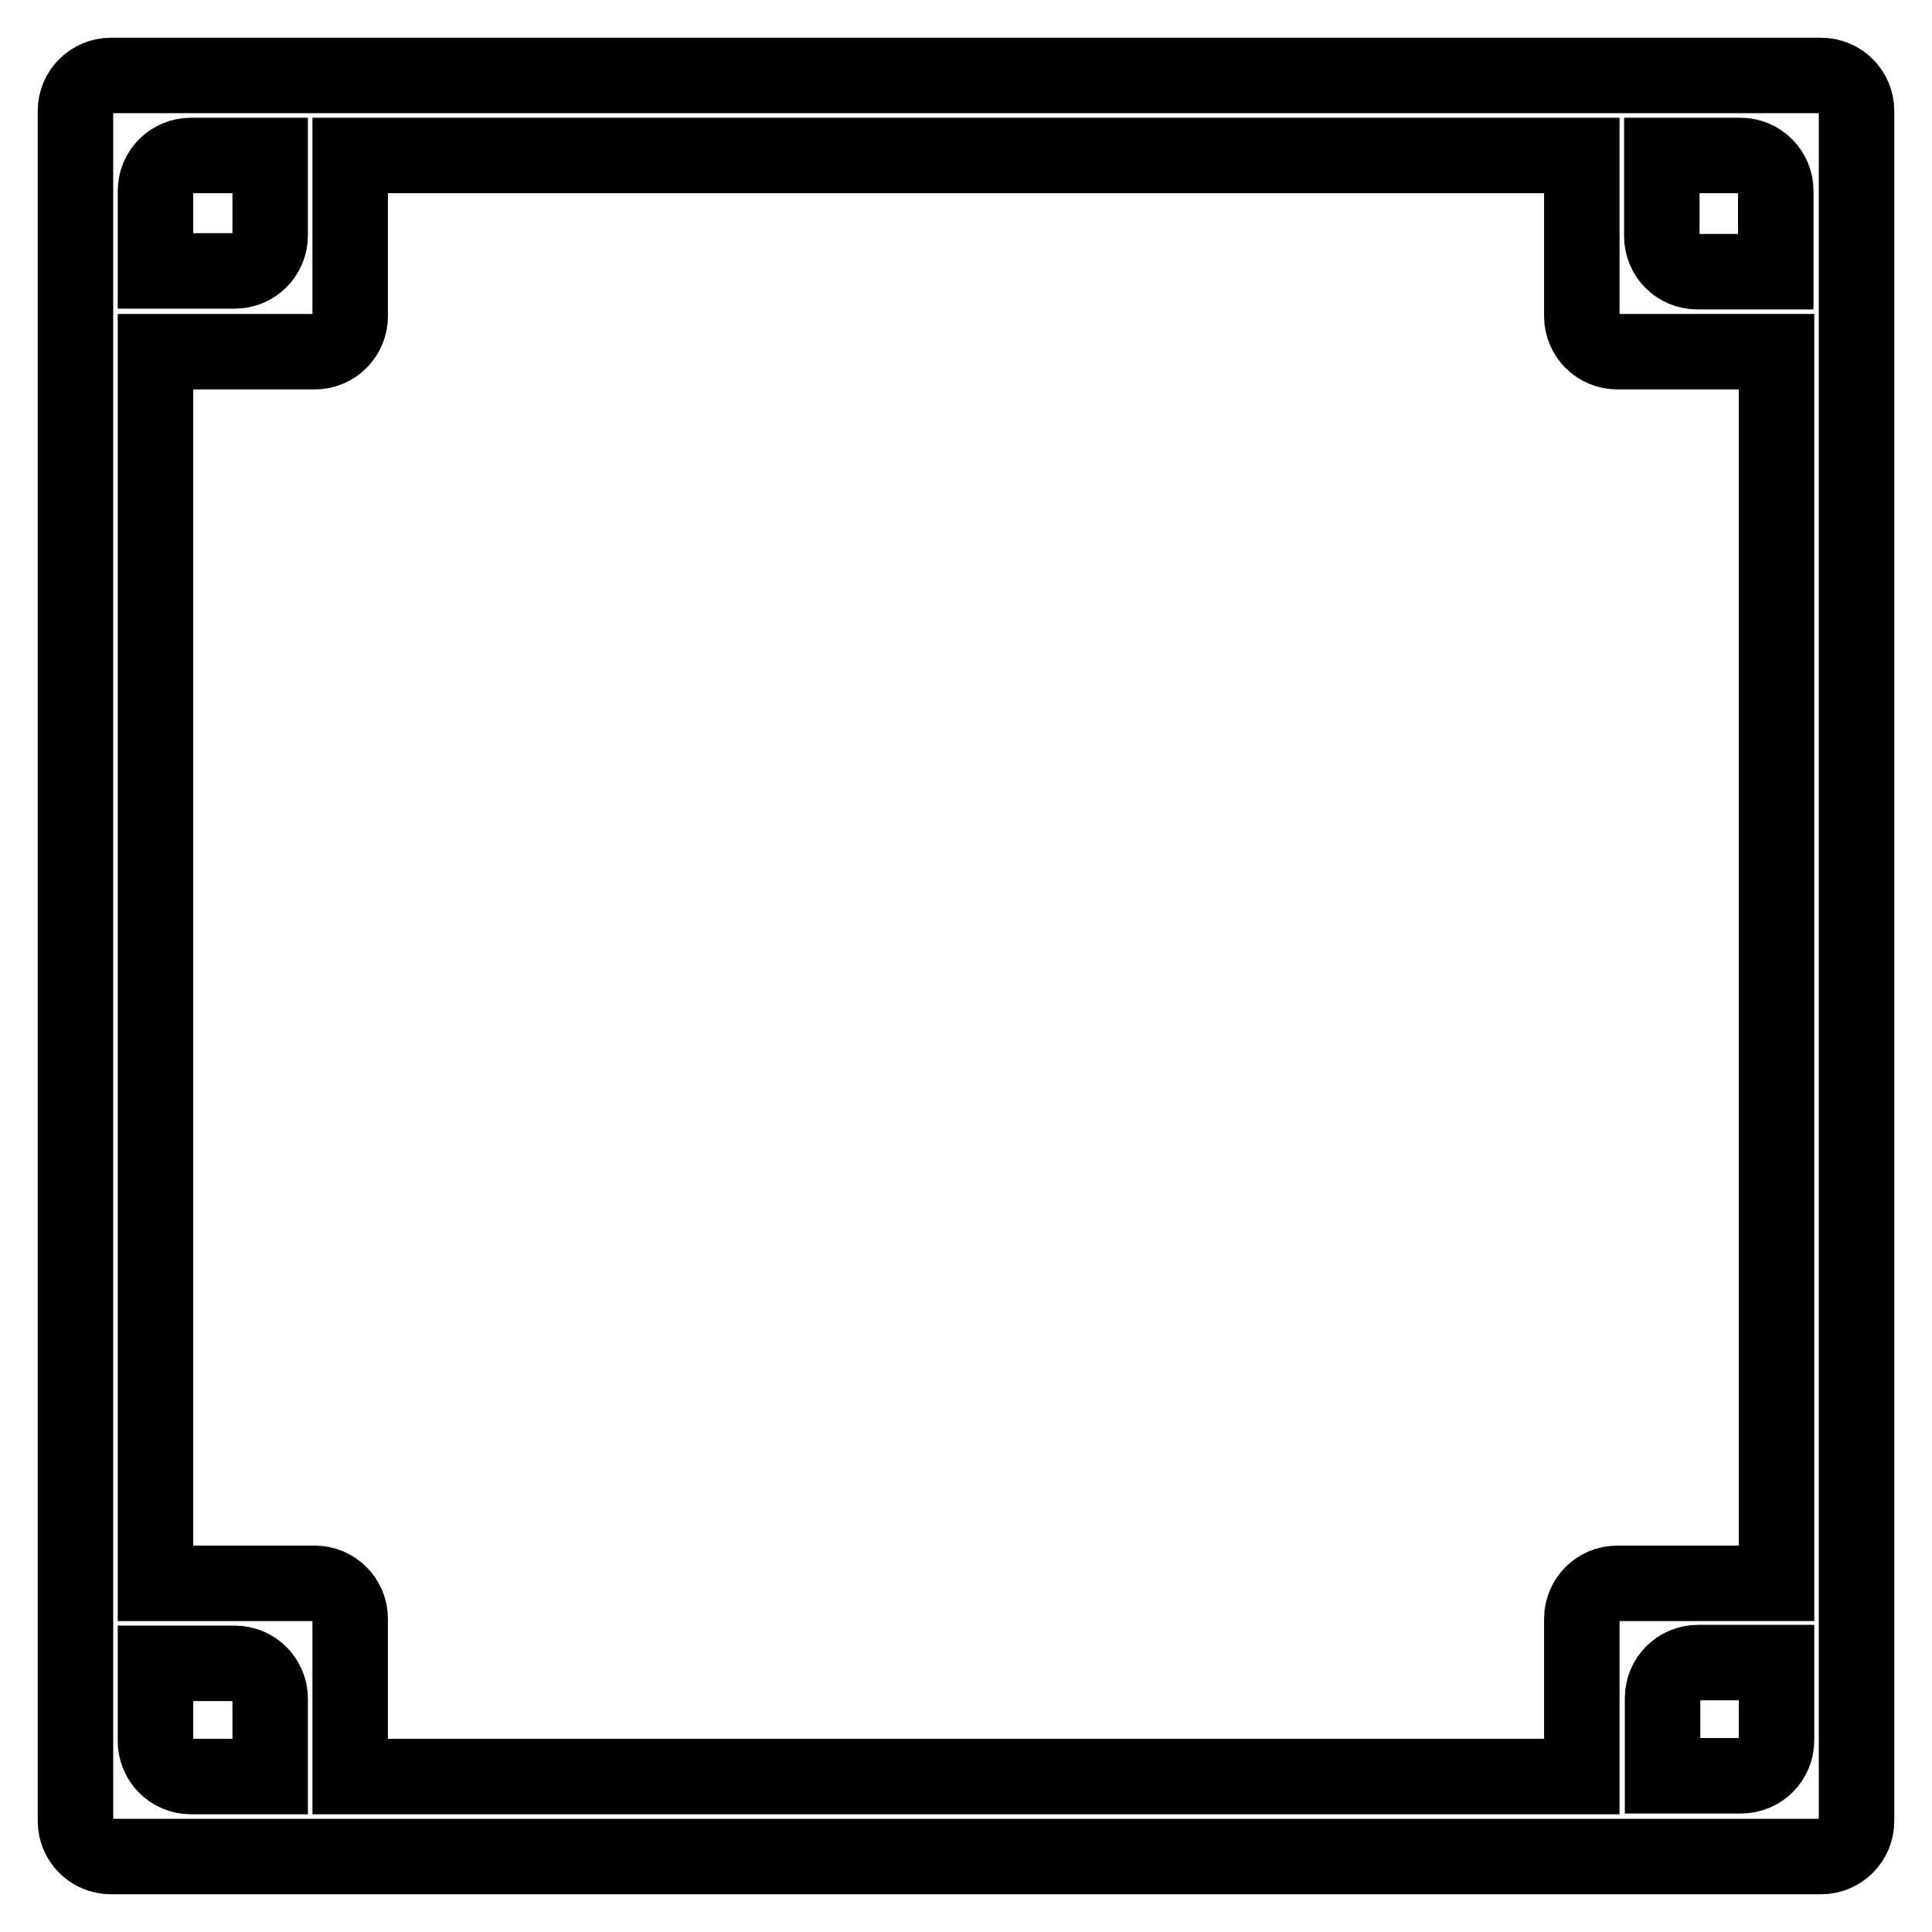 <?xml version="1.0" encoding="utf-8"?>
<!-- Svg Vector Icons : http://www.onlinewebfonts.com/icon -->
<!DOCTYPE svg PUBLIC "-//W3C//DTD SVG 1.1//EN" "http://www.w3.org/Graphics/SVG/1.1/DTD/svg11.dtd">
<svg version="1.1" xmlns="http://www.w3.org/2000/svg" xmlns:xlink="http://www.w3.org/1999/xlink" x="0px" y="0px" viewBox="0 0 256 256" enable-background="new 0 0 256 256" xml:space="preserve">
<g><g><path stroke-width="10" fill-opacity="0" stroke="#000000"  d="M241.3,10h-21.1h-10.6H46.4H35.8H14.7c-2.6,0-4.7,2.1-4.7,4.7V36v10.6v163.2v10.6v20.9c0,2.6,2.1,4.7,4.7,4.7h21.1h10.6h163.2h10.6h21.1c2.6,0,4.7-2.1,4.7-4.7v-20.9v-10.6V46.6V36V14.7C246,12.1,243.9,10,241.3,10z M20.6,25.3c0-2.6,2.1-4.7,4.7-4.7h10.5v10.6c0,2.6-2.1,4.7-4.7,4.7H20.6V25.3z M25.3,235.4c-2.6,0-4.7-2.1-4.7-4.7v-10.3h10.5c2.6,0,4.7,2.1,4.7,4.7v10.3H25.3z M235.4,230.6c0,2.6-2.1,4.7-4.7,4.7h-10.4v-10.3c0-2.6,2.1-4.7,4.7-4.7h10.4V230.6z M235.4,209.8h-21.1c-2.6,0-4.7,2.1-4.7,4.7v20.9H46.4v-20.9c0-2.6-2.1-4.7-4.7-4.7H20.6V46.6h21.1c2.6,0,4.7-2.1,4.7-4.7V20.6h163.2v21.3c0,2.6,2.1,4.7,4.7,4.7h21.1L235.4,209.8L235.4,209.8z M224.9,36c-2.6,0-4.7-2.1-4.7-4.7V20.6h10.4c2.6,0,4.7,2.1,4.7,4.7V36H224.9z"/></g></g>
</svg>